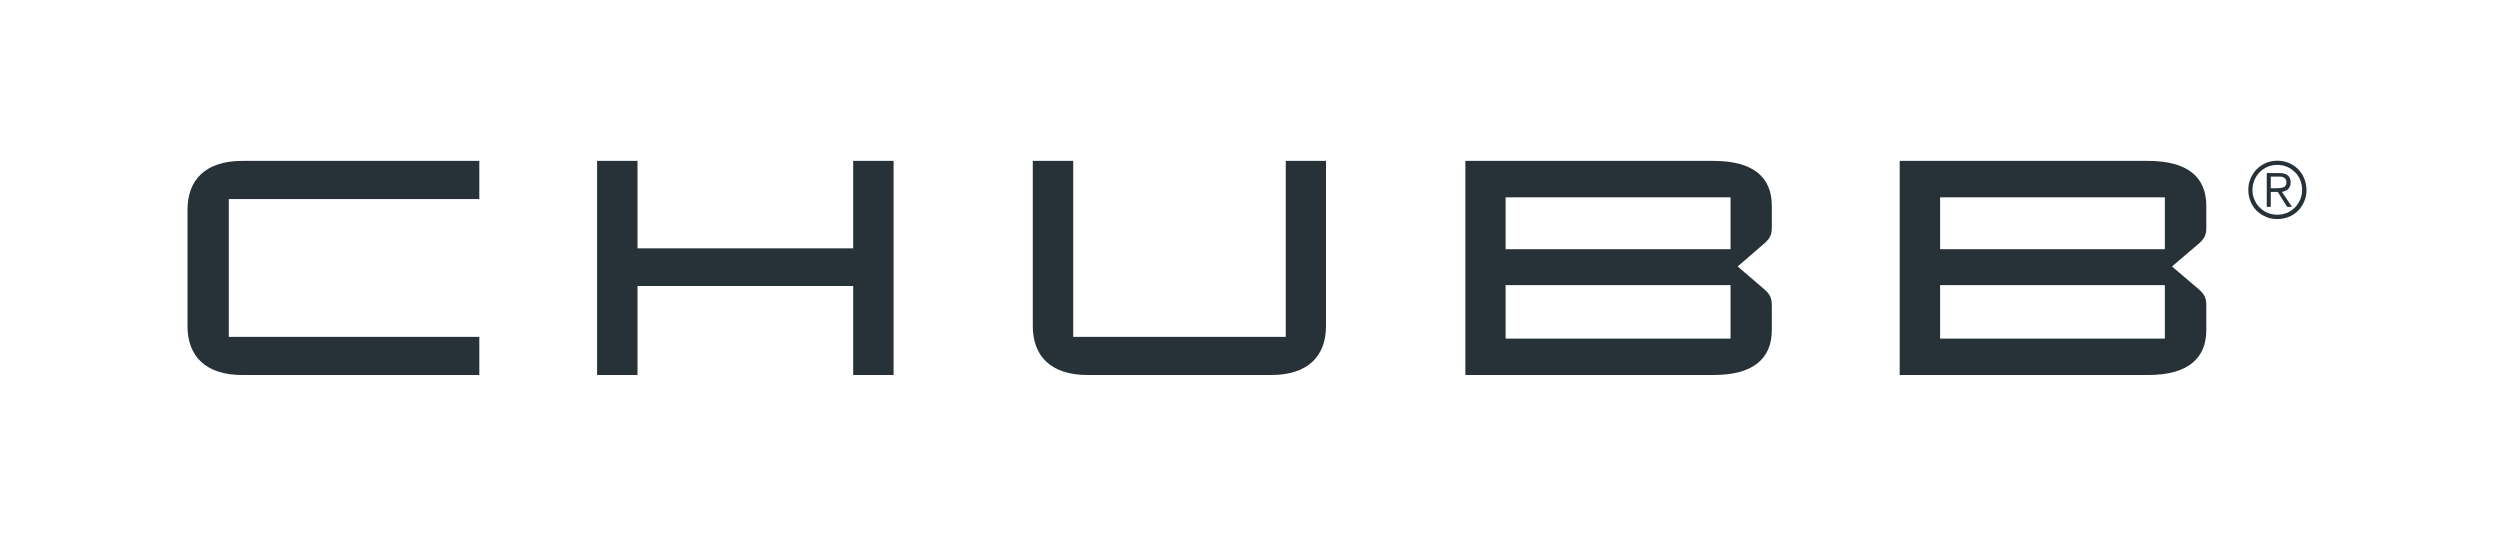 <svg width="280" height="60" viewBox="0 0 280 60" fill="none" xmlns="http://www.w3.org/2000/svg">
<path d="M71.4 27.815V18.02H66.873V42H71.4V32.029H95.556V42H100.083V18.02H95.556V27.815H71.4ZM53.683 22.293V18.02H27.127C23.049 18.02 21 20.107 21 23.502V36.517C21 39.912 23.049 42 27.127 42H53.683V37.727H25.624V22.293H53.683Z" fill="#263238"/>
<path d="M144.005 18.02V37.727H120.2V18.02H115.673V36.517C115.673 39.912 117.722 42 121.8 42H142.385C146.463 42 148.512 39.912 148.512 36.517V18.02H144.005Z" fill="#263238"/>
<path d="M242.463 37.922H217.293V31.932H242.463V37.922ZM217.293 22.098H242.463V27.912H217.293V22.098ZM240.59 42C245.039 42 247.107 40.146 247.107 36.966V34.156C247.107 33.258 246.795 32.849 246.151 32.302L243.263 29.844L246.151 27.385C246.795 26.839 247.107 26.429 247.107 25.532V23.054C247.107 19.873 245.059 18.02 240.59 18.02H212.766V42H240.59ZM193.82 37.922H168.629V31.932H193.82V37.922ZM168.629 22.098H193.82V27.912H168.629V22.098ZM191.927 42C196.376 42 198.444 40.146 198.444 36.966V34.156C198.444 33.258 198.132 32.849 197.488 32.302L194.62 29.844L197.488 27.366C198.132 26.82 198.444 26.41 198.444 25.512V23.054C198.444 19.873 196.395 18.02 191.927 18.02H164.122V42H191.927Z" fill="#263238"/>
<path d="M256.356 18.254C256.746 18.41 257.097 18.644 257.39 18.956C257.683 19.249 257.917 19.6 258.073 19.99C258.229 20.381 258.327 20.81 258.327 21.278C258.327 21.746 258.249 22.176 258.073 22.566C257.897 22.956 257.683 23.307 257.39 23.6C257.097 23.893 256.746 24.127 256.356 24.283C255.966 24.439 255.517 24.537 255.068 24.537C254.6 24.537 254.171 24.459 253.78 24.283C253.39 24.107 253.039 23.893 252.746 23.6C252.454 23.307 252.219 22.956 252.063 22.566C251.907 22.176 251.81 21.746 251.81 21.278C251.81 20.829 251.888 20.4 252.063 19.99C252.239 19.6 252.454 19.249 252.746 18.956C253.039 18.663 253.39 18.429 253.78 18.254C254.171 18.078 254.619 18 255.068 18C255.517 18 255.946 18.078 256.356 18.254ZM253.956 18.683C253.624 18.839 253.332 19.034 253.078 19.288C252.824 19.541 252.649 19.834 252.493 20.166C252.356 20.498 252.278 20.868 252.278 21.259C252.278 21.649 252.337 22.02 252.493 22.351C252.629 22.683 252.824 22.995 253.078 23.229C253.332 23.483 253.605 23.678 253.956 23.834C254.288 23.971 254.658 24.049 255.068 24.049C255.458 24.049 255.829 23.971 256.161 23.834C256.493 23.678 256.785 23.483 257.039 23.229C257.293 22.976 257.468 22.683 257.624 22.351C257.761 22.02 257.839 21.649 257.839 21.259C257.839 20.868 257.761 20.498 257.624 20.166C257.488 19.834 257.293 19.522 257.039 19.288C256.785 19.034 256.493 18.839 256.161 18.683C255.829 18.546 255.458 18.468 255.068 18.468C254.658 18.468 254.288 18.546 253.956 18.683ZM253.878 23.151V19.385H255.322C255.751 19.385 256.063 19.483 256.258 19.659C256.454 19.834 256.551 20.088 256.551 20.439C256.551 20.595 256.532 20.751 256.473 20.868C256.415 20.985 256.356 21.102 256.258 21.18C256.18 21.259 256.063 21.337 255.946 21.376C255.829 21.434 255.712 21.473 255.576 21.493L256.707 23.171H256.161L255.107 21.493H254.327V23.171H253.878V23.151ZM255.361 21.063C255.497 21.044 255.615 21.024 255.732 20.985C255.849 20.946 255.927 20.888 255.985 20.79C256.044 20.693 256.083 20.576 256.083 20.419C256.083 20.283 256.063 20.185 256.005 20.088C255.946 20.01 255.888 19.932 255.81 19.893C255.732 19.834 255.634 19.815 255.517 19.795C255.419 19.776 255.302 19.776 255.185 19.776H254.327V21.083H254.932C255.088 21.083 255.224 21.083 255.361 21.063Z" fill="#263238"/>
</svg>
